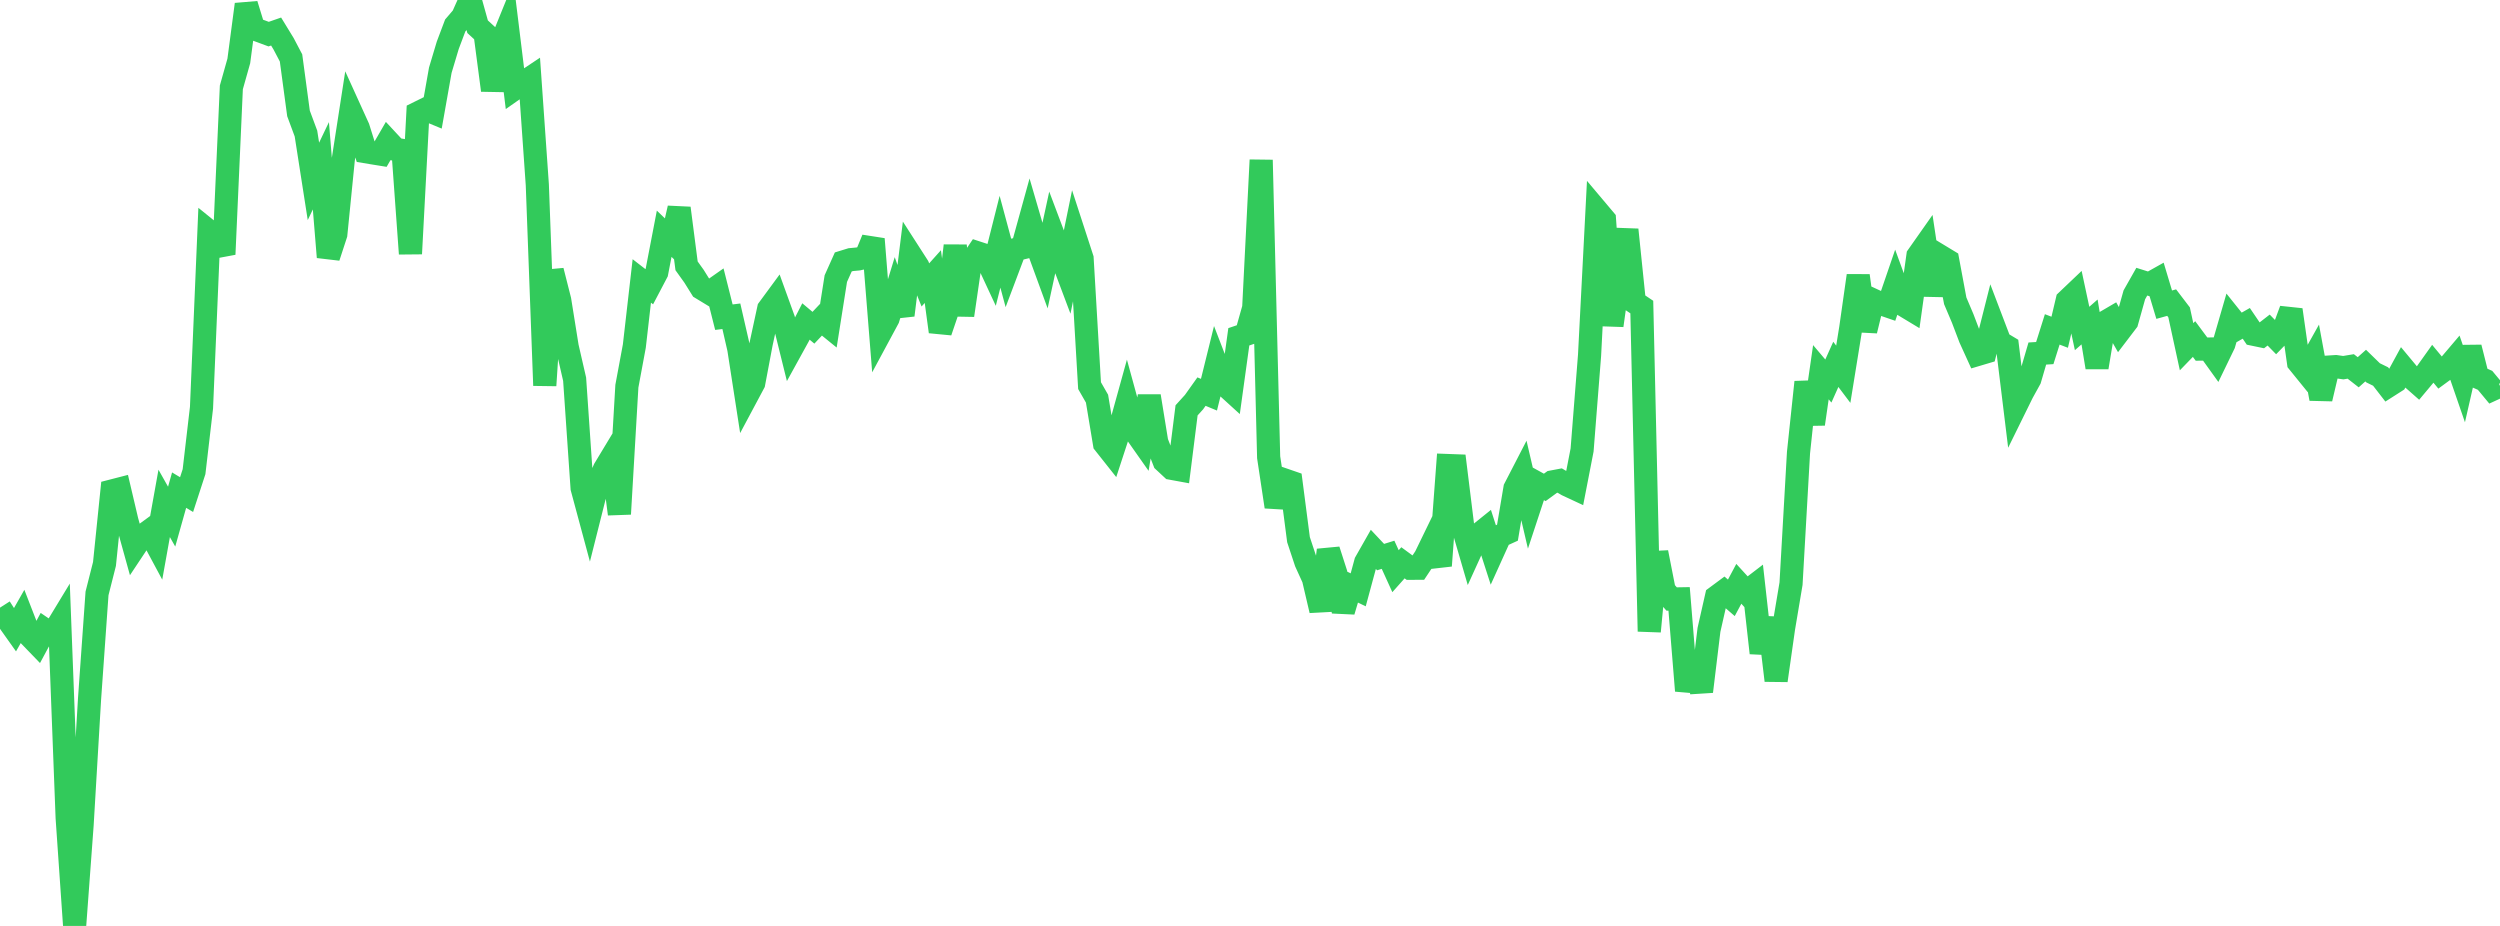 <?xml version="1.0" standalone="no"?>
<!DOCTYPE svg PUBLIC "-//W3C//DTD SVG 1.1//EN" "http://www.w3.org/Graphics/SVG/1.1/DTD/svg11.dtd">

<svg width="135" height="50" viewBox="0 0 135 50" preserveAspectRatio="none" 
  xmlns="http://www.w3.org/2000/svg"
  xmlns:xlink="http://www.w3.org/1999/xlink">


<polyline points="0.0, 32.813 0.403, 33.444 0.806, 34.012 1.209, 33.302 1.612, 34.338 2.015, 34.755 2.418, 34.006 2.821, 34.282 3.224, 33.618 3.627, 44.169 4.03, 50.0 4.433, 44.548 4.836, 37.736 5.239, 32.044 5.642, 30.453 6.045, 26.513 6.448, 26.409 6.851, 28.122 7.254, 29.576 7.657, 28.969 8.06, 28.674 8.463, 29.425 8.866, 27.183 9.269, 27.898 9.672, 26.467 10.075, 26.708 10.478, 25.47 10.881, 22.017 11.284, 12.489 11.687, 12.815 12.09, 13.731 12.493, 4.719 12.896, 3.289 13.299, 0.238 13.701, 1.547 14.104, 1.693 14.507, 1.843 14.91, 1.703 15.313, 2.362 15.716, 3.129 16.119, 6.125 16.522, 7.212 16.925, 9.795 17.328, 8.952 17.731, 13.884 18.134, 12.65 18.537, 8.62 18.94, 6.017 19.343, 6.904 19.746, 8.192 20.149, 8.259 20.552, 8.324 20.955, 7.627 21.358, 8.061 21.761, 8.127 22.164, 13.701 22.567, 6.101 22.97, 5.902 23.373, 6.069 23.776, 3.792 24.179, 2.446 24.582, 1.376 24.985, 0.906 25.388, 0.0 25.791, 1.443 26.194, 1.813 26.597, 4.874 27.0, 2.493 27.403, 1.499 27.806, 4.781 28.209, 4.499 28.612, 4.231 29.015, 9.98 29.418, 20.816 29.821, 14.621 30.224, 16.208 30.627, 18.724 31.03, 20.478 31.433, 26.352 31.836, 27.848 32.239, 26.248 32.642, 25.334 33.045, 24.666 33.448, 27.755 33.851, 20.854 34.254, 18.688 34.657, 15.171 35.06, 15.483 35.463, 14.716 35.866, 12.622 36.269, 13.01 36.672, 11.241 37.075, 14.356 37.478, 14.918 37.881, 15.565 38.284, 15.81 38.687, 15.527 39.09, 17.128 39.493, 17.078 39.896, 18.838 40.299, 21.439 40.701, 20.686 41.104, 18.551 41.507, 16.683 41.91, 16.135 42.313, 17.249 42.716, 18.878 43.119, 18.146 43.522, 17.36 43.925, 17.698 44.328, 17.271 44.731, 17.598 45.134, 15.045 45.537, 14.145 45.94, 14.021 46.343, 13.983 46.746, 13.891 47.149, 12.91 47.552, 17.944 47.955, 17.196 48.358, 15.88 48.761, 17.018 49.164, 13.757 49.567, 14.383 49.97, 15.386 50.373, 14.937 50.776, 17.911 51.179, 16.724 51.582, 13.268 51.985, 17.025 52.388, 14.253 52.791, 13.656 53.194, 13.788 53.597, 14.654 54.0, 13.054 54.403, 14.551 54.806, 13.483 55.209, 13.386 55.612, 11.927 56.015, 13.31 56.418, 14.411 56.821, 12.55 57.224, 13.619 57.627, 14.691 58.03, 12.719 58.433, 13.958 58.836, 20.824 59.239, 21.528 59.642, 23.954 60.045, 24.463 60.448, 23.232 60.851, 21.775 61.254, 23.245 61.657, 23.818 62.06, 21.392 62.463, 23.875 62.866, 24.914 63.269, 25.289 63.672, 25.363 64.075, 22.158 64.478, 21.714 64.881, 21.147 65.284, 21.314 65.687, 19.684 66.09, 20.732 66.493, 21.099 66.896, 18.187 67.299, 18.051 67.701, 16.626 68.104, 8.641 68.507, 24.692 68.91, 27.364 69.313, 25.9 69.716, 26.039 70.119, 29.141 70.522, 30.358 70.925, 31.242 71.328, 32.963 71.731, 29.706 72.134, 30.958 72.537, 33.01 72.94, 31.656 73.343, 31.851 73.746, 30.363 74.149, 29.654 74.552, 30.083 74.955, 29.958 75.358, 30.844 75.761, 30.391 76.164, 30.687 76.567, 30.685 76.97, 30.078 77.373, 29.249 77.776, 30.548 78.179, 25.138 78.582, 25.153 78.985, 28.417 79.388, 29.8 79.791, 28.914 80.194, 28.59 80.597, 29.839 81.0, 28.948 81.403, 28.765 81.806, 26.374 82.209, 25.593 82.612, 27.319 83.015, 26.097 83.418, 26.319 83.821, 26.025 84.224, 25.949 84.627, 26.186 85.03, 26.374 85.433, 24.298 85.836, 19.188 86.239, 11.38 86.642, 11.858 87.045, 17.575 87.448, 14.687 87.851, 12.406 88.254, 16.311 88.657, 16.581 89.06, 34.095 89.463, 29.832 89.866, 31.886 90.269, 32.346 90.672, 32.339 91.075, 37.299 91.478, 35.739 91.881, 37.341 92.284, 34.013 92.687, 32.233 93.09, 31.934 93.493, 32.283 93.896, 31.526 94.299, 31.967 94.701, 31.659 95.104, 35.259 95.507, 33.372 95.91, 36.746 96.313, 33.916 96.716, 31.517 97.119, 24.442 97.522, 20.636 97.925, 22.896 98.328, 20.1 98.731, 20.576 99.134, 19.675 99.537, 20.209 99.94, 17.722 100.343, 14.887 100.746, 17.856 101.149, 16.204 101.552, 16.391 101.955, 16.529 102.358, 15.353 102.761, 16.454 103.164, 16.697 103.567, 13.817 103.97, 13.244 104.373, 15.932 104.776, 13.835 105.179, 14.079 105.582, 16.243 105.985, 17.194 106.388, 18.254 106.791, 19.14 107.194, 19.02 107.597, 17.426 108.0, 18.485 108.403, 18.726 108.806, 22.02 109.209, 21.201 109.612, 20.471 110.015, 19.091 110.418, 19.066 110.821, 17.787 111.224, 17.941 111.627, 16.234 112.03, 15.851 112.433, 17.738 112.836, 17.385 113.239, 19.839 113.642, 17.42 114.045, 17.184 114.448, 17.889 114.851, 17.36 115.254, 15.922 115.657, 15.21 116.06, 15.337 116.463, 15.111 116.866, 16.453 117.269, 16.341 117.672, 16.869 118.075, 18.724 118.478, 18.308 118.881, 18.851 119.284, 18.847 119.687, 19.408 120.09, 18.575 120.493, 17.185 120.896, 17.689 121.299, 17.46 121.701, 18.052 122.104, 18.136 122.507, 17.823 122.91, 18.235 123.313, 17.822 123.716, 16.732 124.119, 19.568 124.522, 20.065 124.925, 19.345 125.328, 21.531 125.731, 19.823 126.134, 19.797 126.537, 19.854 126.94, 19.787 127.343, 20.102 127.746, 19.742 128.149, 20.134 128.552, 20.331 128.955, 20.851 129.358, 20.594 129.761, 19.854 130.164, 20.339 130.567, 20.694 130.97, 20.212 131.373, 19.646 131.776, 20.133 132.179, 19.837 132.582, 19.362 132.985, 20.53 133.388, 18.763 133.791, 20.361 134.194, 20.539 134.597, 21.025 135.0, 20.839" fill="none" stroke="#32ca5b" stroke-width="1.25"/>

</svg>